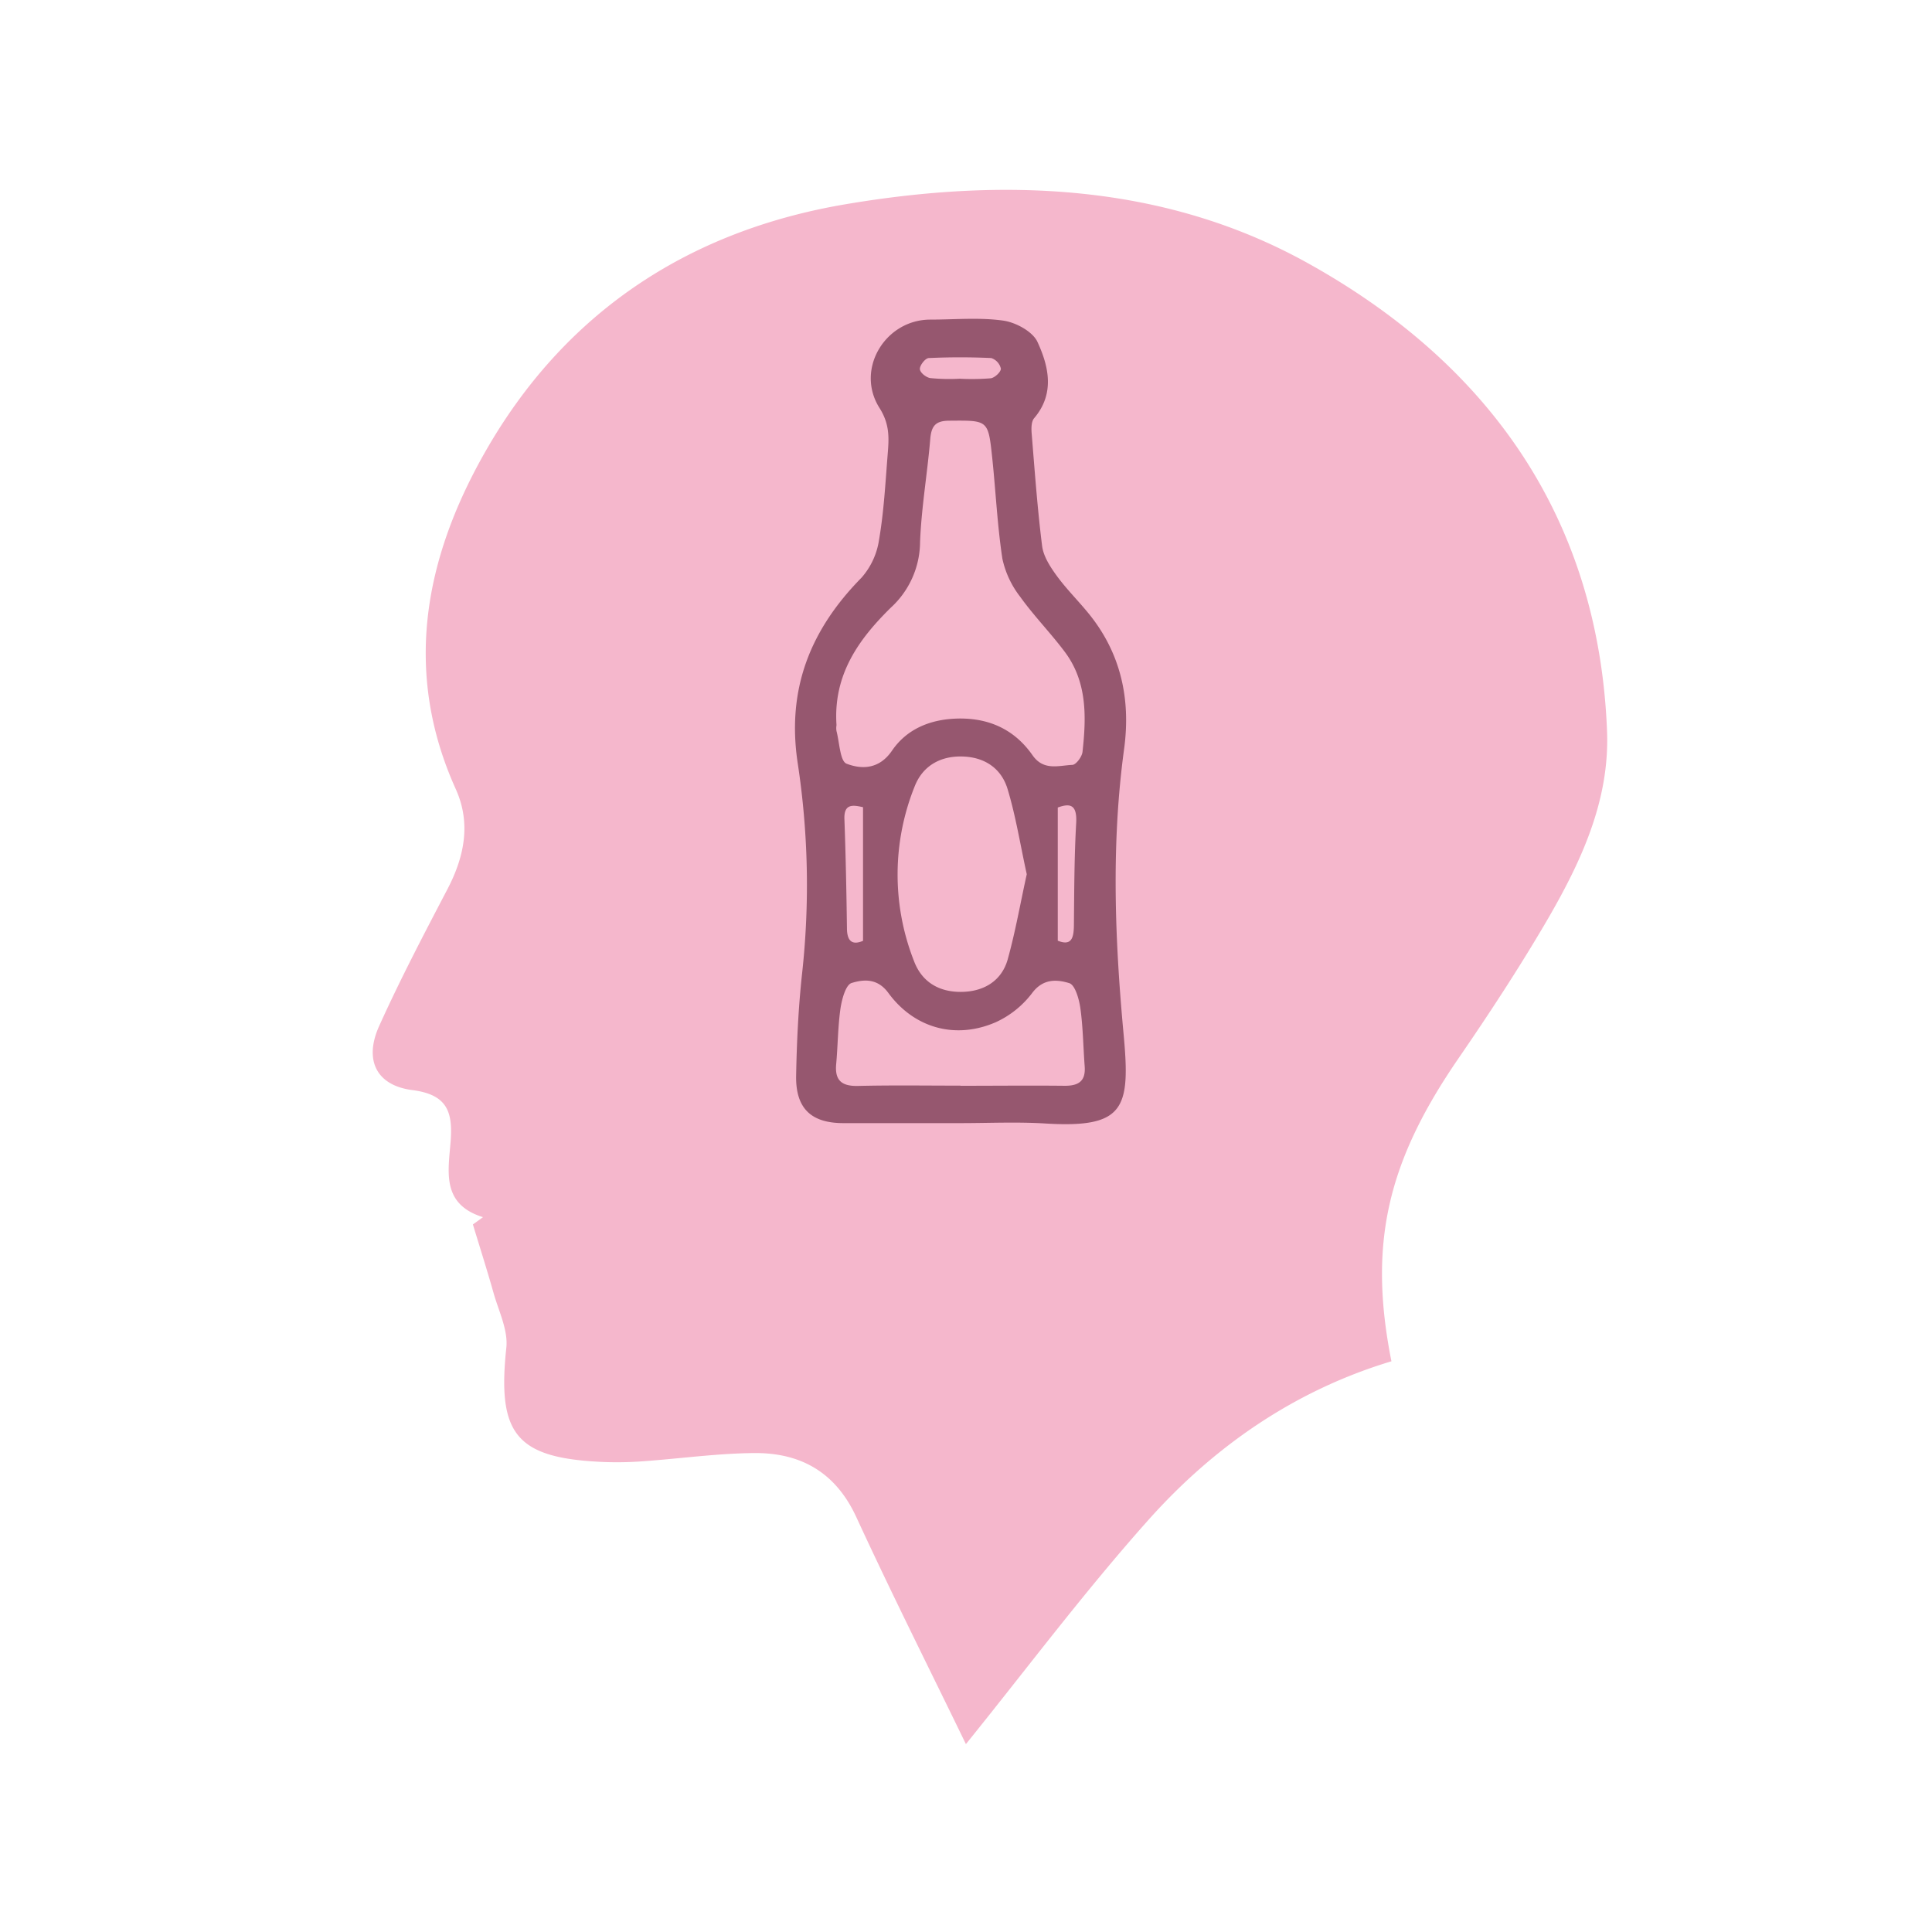 <svg id="Vrstva_1" data-name="Vrstva 1" xmlns="http://www.w3.org/2000/svg" viewBox="0 0 400 400"><defs><style>.cls-1{fill:#f5b7cc;}.cls-2{fill:#96576f;}</style></defs><path class="cls-1" d="M332.72,151.36c-1.74-44.5-24.84-76.4-62.35-97.1C240.85,38,207.83,36.71,174.88,42.32c-32.66,5.56-58.18,22.61-74.52,51.4-12.41,21.85-17,45.27-6,69.65,3.19,7.06,1.8,14-1.74,20.76-4.89,9.35-9.8,18.71-14.13,28.32-3.15,7-.59,12.28,6.88,13.24,7.25.93,8.41,4.52,7.92,10.71S91.38,249.33,100,252l-2.09,1.51c1.42,4.7,2.92,9.38,4.25,14.1,1.06,3.79,3.06,7.75,2.67,11.42-1.91,18,2,22.93,20.38,23.67a72.2,72.2,0,0,0,7.92-.16c7.66-.55,15.31-1.63,23-1.7,9.62-.08,16.86,3.94,21.16,13.26,7.48,16.22,15.52,32.19,22.69,47,12.27-15.18,24.35-31.35,37.74-46.36,13.7-15.37,30.47-26.92,50.36-32.9-4.83-24.31-.87-41.23,13.82-62.62,6.39-9.3,12.59-18.76,18.29-28.49C327.27,178.57,333.29,165.82,332.72,151.36Z"/><path class="cls-2" d="M198.84,232.53c-8.08,0-16.16,0-24.24,0-6.67,0-9.89-3.06-9.77-9.81.13-7.05.47-14.13,1.23-21.14a167.55,167.55,0,0,0-.9-43.56c-2.33-15.36,2.62-27.67,13.23-38.44a15.23,15.23,0,0,0,3.61-7.84c1-5.82,1.31-11.75,1.78-17.64.27-3.31.48-6.21-1.68-9.62-5.08-8,1.17-18.3,10.5-18.31,5.05,0,10.17-.49,15.12.21,2.6.37,6.11,2.27,7.09,4.44,2.3,5,3.65,10.66-.71,15.77-.6.71-.59,2.14-.5,3.2.63,7.77,1.19,15.54,2.16,23.26.27,2.1,1.61,4.2,2.91,6,2,2.78,4.5,5.25,6.68,7.92,6.72,8.22,8.78,17.78,7.39,28.05-2.69,19.71-1.94,39.36-.11,59.1,1.41,15.27.3,19.46-16,18.5C210.7,232.24,204.76,232.53,198.84,232.53Zm-25.65-82.39a3.54,3.54,0,0,0,0,1.23c.62,2.36.73,6.23,2.09,6.75,3.2,1.22,6.79,1.13,9.41-2.72,3-4.38,7.68-6.36,13-6.61,6.72-.31,12.23,2.06,16.08,7.57,2.28,3.27,5.38,2.14,8.23,2,.77,0,2-1.67,2.12-2.67.8-7.26,1-14.52-3.69-20.76-2.93-3.91-6.39-7.43-9.23-11.4a19.49,19.49,0,0,1-3.67-7.87c-1.06-7-1.37-14-2.12-21.05-.82-7.7-.88-7.57-8.8-7.51-2.76,0-3.74.92-4,3.66-.59,7.17-1.85,14.3-2.12,21.48a18.57,18.57,0,0,1-6.09,13.6C177.9,132.25,172.47,139.6,173.19,150.14ZM212.58,181c-1.34-6.07-2.26-12-4-17.73-1.27-4.07-4.54-6.46-9.17-6.64s-8.32,1.88-10,6.09a48.91,48.91,0,0,0-.19,36.22c1.66,4.45,5.27,6.46,9.8,6.42s8.3-2.16,9.6-6.68C210.23,192.91,211.25,187,212.58,181Zm-13.72,43.8c7.21,0,14.42-.08,21.62,0,2.94,0,4.32-1.05,4.09-4.05-.3-4-.34-8.06-.89-12-.26-1.88-1.09-4.83-2.3-5.2-2.51-.77-5.38-1-7.65,2a19.7,19.7,0,0,1-7.57,6.09c-8.3,3.61-16.86,1.27-22.24-6.07-2.25-3.07-5.1-2.82-7.61-2.05-1.21.38-2,3.33-2.29,5.22-.55,3.83-.55,7.74-.9,11.6-.31,3.43,1.23,4.57,4.55,4.49C184.73,224.66,191.79,224.77,198.86,224.77Zm-20.18-57.68c-2.14-.48-4-.76-3.85,2.55.27,7.48.42,15,.52,22.44,0,2.79,1.11,3.62,3.33,2.68ZM219,194.76c2.84,1.15,3.31-.57,3.34-3.17.07-7.05.07-14.11.47-21.14.22-3.81-1.18-4.23-3.81-3.26ZM198.68,78.41a49.47,49.47,0,0,0,6.45-.09c.82-.11,2.12-1.32,2.09-2a3,3,0,0,0-2-2.19c-4.29-.2-8.61-.2-12.91,0-.71,0-1.87,1.47-1.86,2.25s1.32,1.78,2.17,1.9A40.26,40.26,0,0,0,198.68,78.41Z"/></svg>